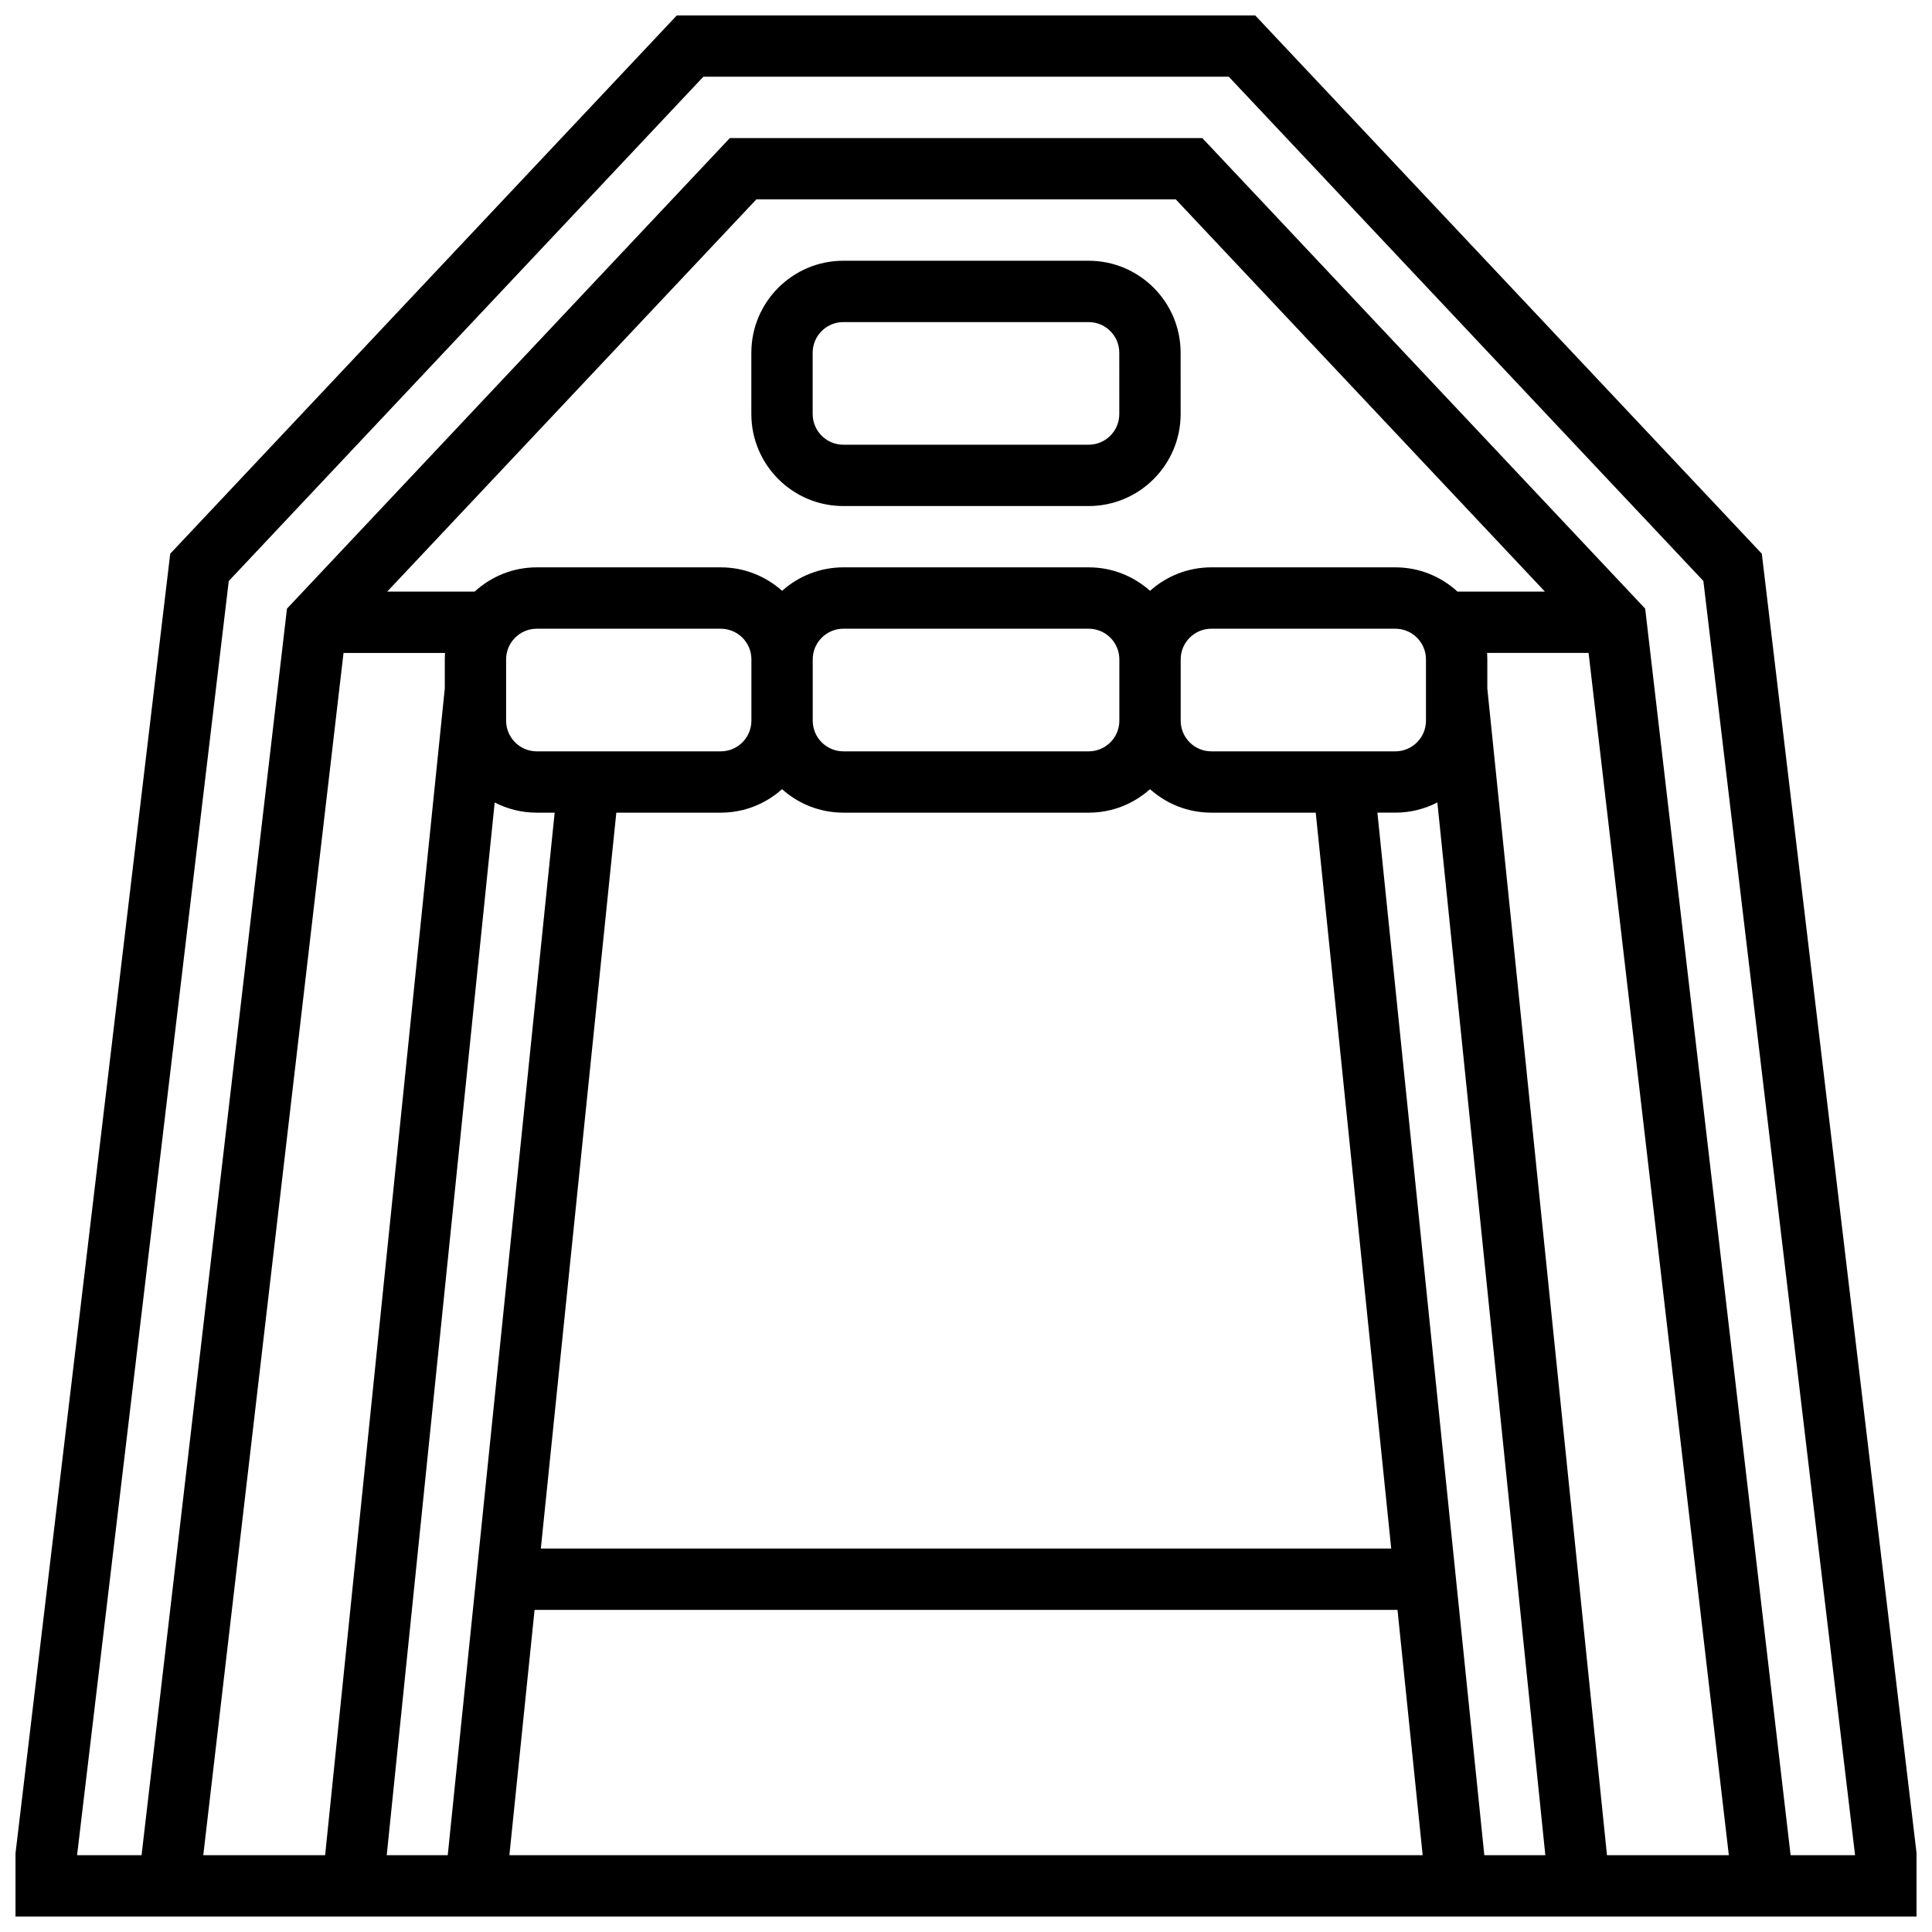 <?xml version="1.0" encoding="UTF-8"?>
<!-- Uploaded to: ICON Repo, www.iconrepo.com, Generator: ICON Repo Mixer Tools -->
<svg width="800px" height="800px" version="1.1" viewBox="144 144 512 512" xmlns="http://www.w3.org/2000/svg">
 <defs>
  <clipPath id="a">
   <path d="m148.09 148.09h503.81v503.81h-503.81z"/>
  </clipPath>
 </defs>
 <path d="m432.5 213.1h-65.008c-13.441 0-24.379 10.934-24.379 24.379v16.25c0 13.441 10.934 24.379 24.379 24.379h65.008c13.441 0 24.379-10.934 24.379-24.379l-0.004-16.25c0-13.445-10.934-24.379-24.375-24.379zm8.125 40.629c0 4.481-3.644 8.125-8.125 8.125h-65.008c-4.481 0-8.125-3.644-8.125-8.125l-0.004-16.25c0-4.481 3.644-8.125 8.125-8.125h65.008c4.481 0 8.125 3.644 8.125 8.125z"/>
 <g clip-path="url(#a)">
  <path d="m610.9 290.74-134.25-142.65h-153.29l-134.25 142.65-41.004 344.43v16.734h503.81v-16.734zm-335.8 65.922c3.344 1.723 7.129 2.703 11.141 2.703h4.75l-28.336 276.28-16.168 0.004zm165.54-21.672c0 4.481-3.644 8.125-8.125 8.125h-65.008c-4.481 0-8.125-3.644-8.125-8.125v-16.25c0-4.481 3.644-8.125 8.125-8.125h65.008c4.481 0 8.125 3.644 8.125 8.125zm-73.133 24.375h65.008c6.238 0 11.938-2.359 16.25-6.227 4.316 3.867 10.012 6.227 16.25 6.227h27.668l20.004 195.02h-225.36l20.004-195.02h27.668c6.238 0 11.938-2.359 16.25-6.227 4.316 3.871 10.016 6.227 16.254 6.227zm97.512-16.25c-4.481 0-8.125-3.644-8.125-8.125v-16.25c0-4.481 3.644-8.125 8.125-8.125h48.754c4.481 0 8.125 3.644 8.125 8.125v16.25c0 4.481-3.644 8.125-8.125 8.125zm-121.89-8.125c0 4.481-3.644 8.125-8.125 8.125h-48.754c-4.481 0-8.125-3.644-8.125-8.125v-16.25c0-4.481 3.644-8.125 8.125-8.125h48.754c4.481 0 8.125 3.644 8.125 8.125zm-57.465 235.65h228.69l6.668 65.008h-242.03zm223.36-211.28h4.75c4.012 0 7.797-0.98 11.141-2.703l28.613 278.99h-16.168zm29.129-32.914v-7.715c0-0.57-0.027-1.137-0.066-1.699h26.902l37.168 318.61h-32.293zm-7.906-25.664c-4.34-3.988-10.125-6.43-16.473-6.43h-48.754c-6.238 0-11.938 2.359-16.25 6.227-4.316-3.867-10.012-6.227-16.25-6.227h-65.008c-6.238 0-11.938 2.359-16.25 6.227-4.316-3.867-10.012-6.227-16.25-6.227h-48.754c-6.348 0-12.133 2.441-16.473 6.43h-23.18l97.828-103.94h111.16l97.824 103.94zm-295.21 16.254h26.902c-0.039 0.559-0.066 1.125-0.066 1.695v7.711l-31.711 309.2h-32.293zm383.49 318.61-38.539-330.35-117.37-124.71h-125.2l-117.37 124.71-38.535 330.35h-17.09l40.199-337.67 125.77-133.64h139.25l125.77 133.63 40.199 337.68z"/>
 </g>
</svg>